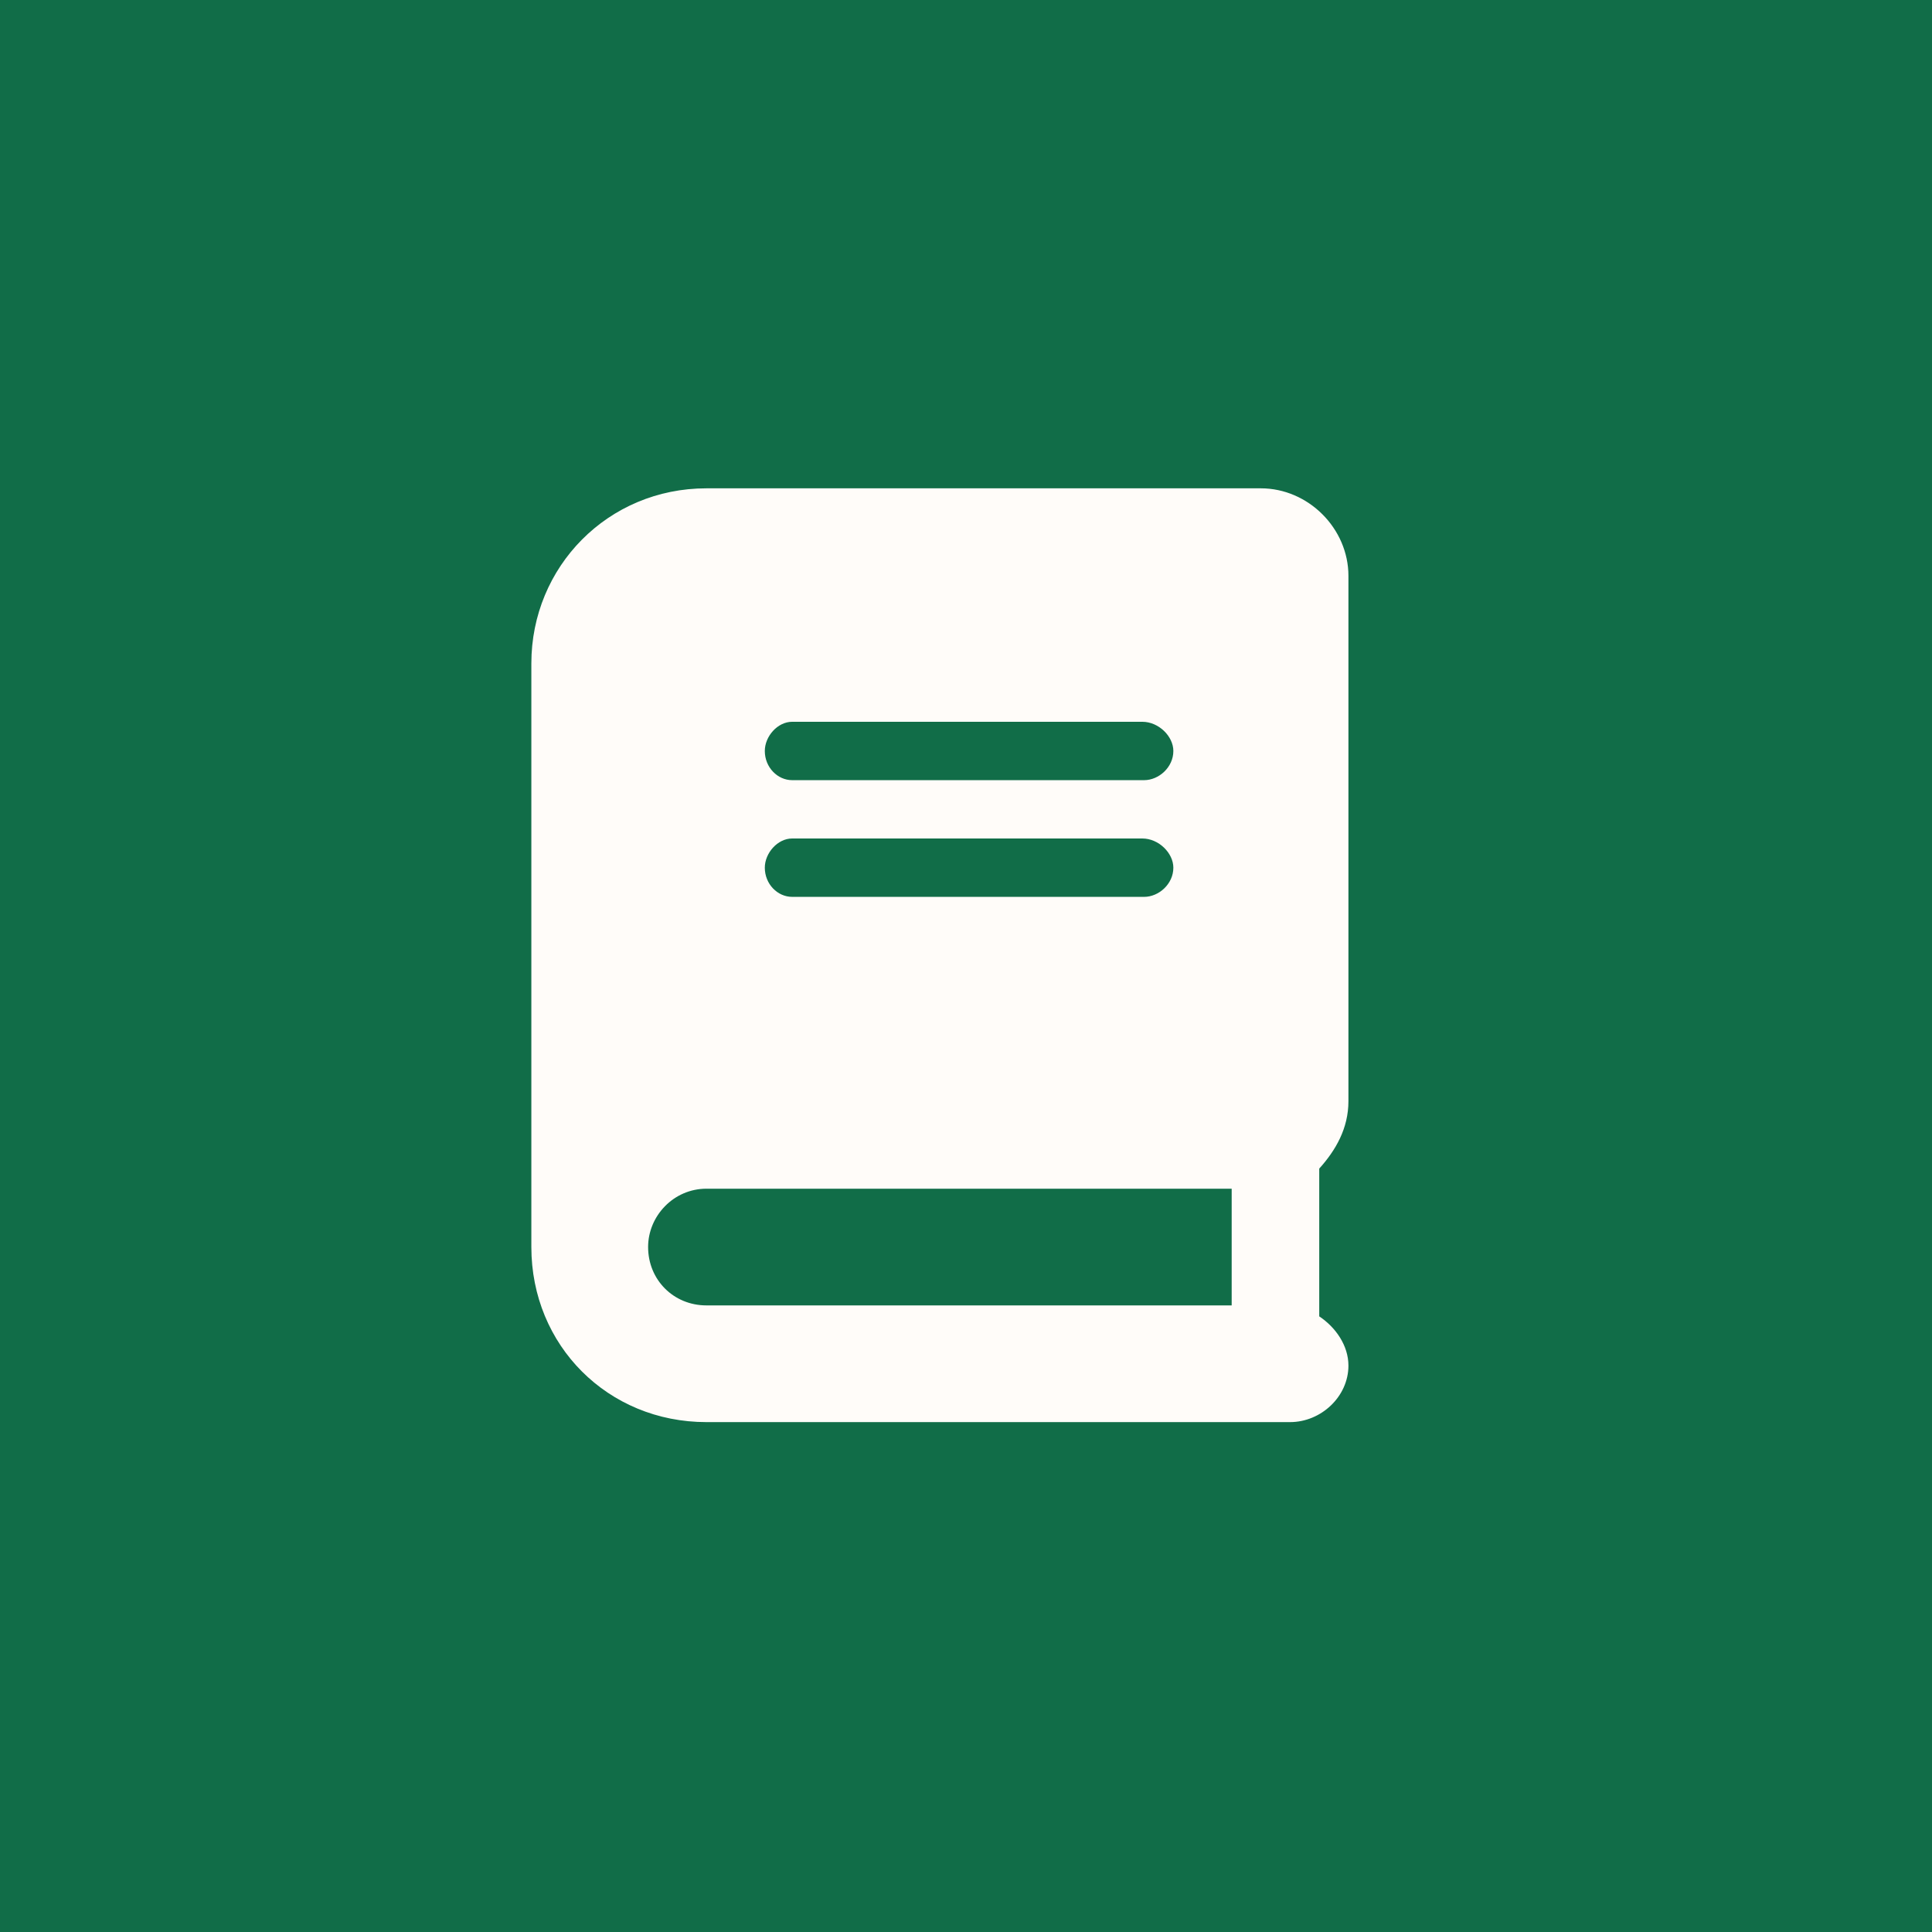 <?xml version="1.0" encoding="UTF-8"?> <svg xmlns="http://www.w3.org/2000/svg" width="37" height="37" viewBox="0 0 37 37" fill="none"><rect width="37" height="37" fill="#116D48"></rect><path d="M25.824 21.088C25.824 21.612 25.579 22.031 25.265 22.38V25.21C25.579 25.419 25.824 25.768 25.824 26.153C25.824 26.746 25.3 27.235 24.706 27.235H13.529C11.643 27.235 10.176 25.768 10.176 23.882V12.705C10.176 10.854 11.643 9.352 13.529 9.352H24.147C25.055 9.352 25.824 10.12 25.824 11.029V21.088ZM15.171 13.823C14.891 13.823 14.647 14.102 14.647 14.382C14.647 14.696 14.891 14.941 15.171 14.941H21.912C22.191 14.941 22.471 14.696 22.471 14.382C22.471 14.102 22.191 13.823 21.877 13.823H15.171ZM15.171 16.058C14.891 16.058 14.647 16.338 14.647 16.617C14.647 16.931 14.891 17.176 15.171 17.176H21.912C22.191 17.176 22.471 16.931 22.471 16.617C22.471 16.338 22.191 16.058 21.877 16.058H15.171ZM23.588 25V22.765H13.529C12.9 22.765 12.412 23.288 12.412 23.882C12.412 24.511 12.9 25 13.529 25H23.588Z" fill="#FFFCF9"></path></svg> 